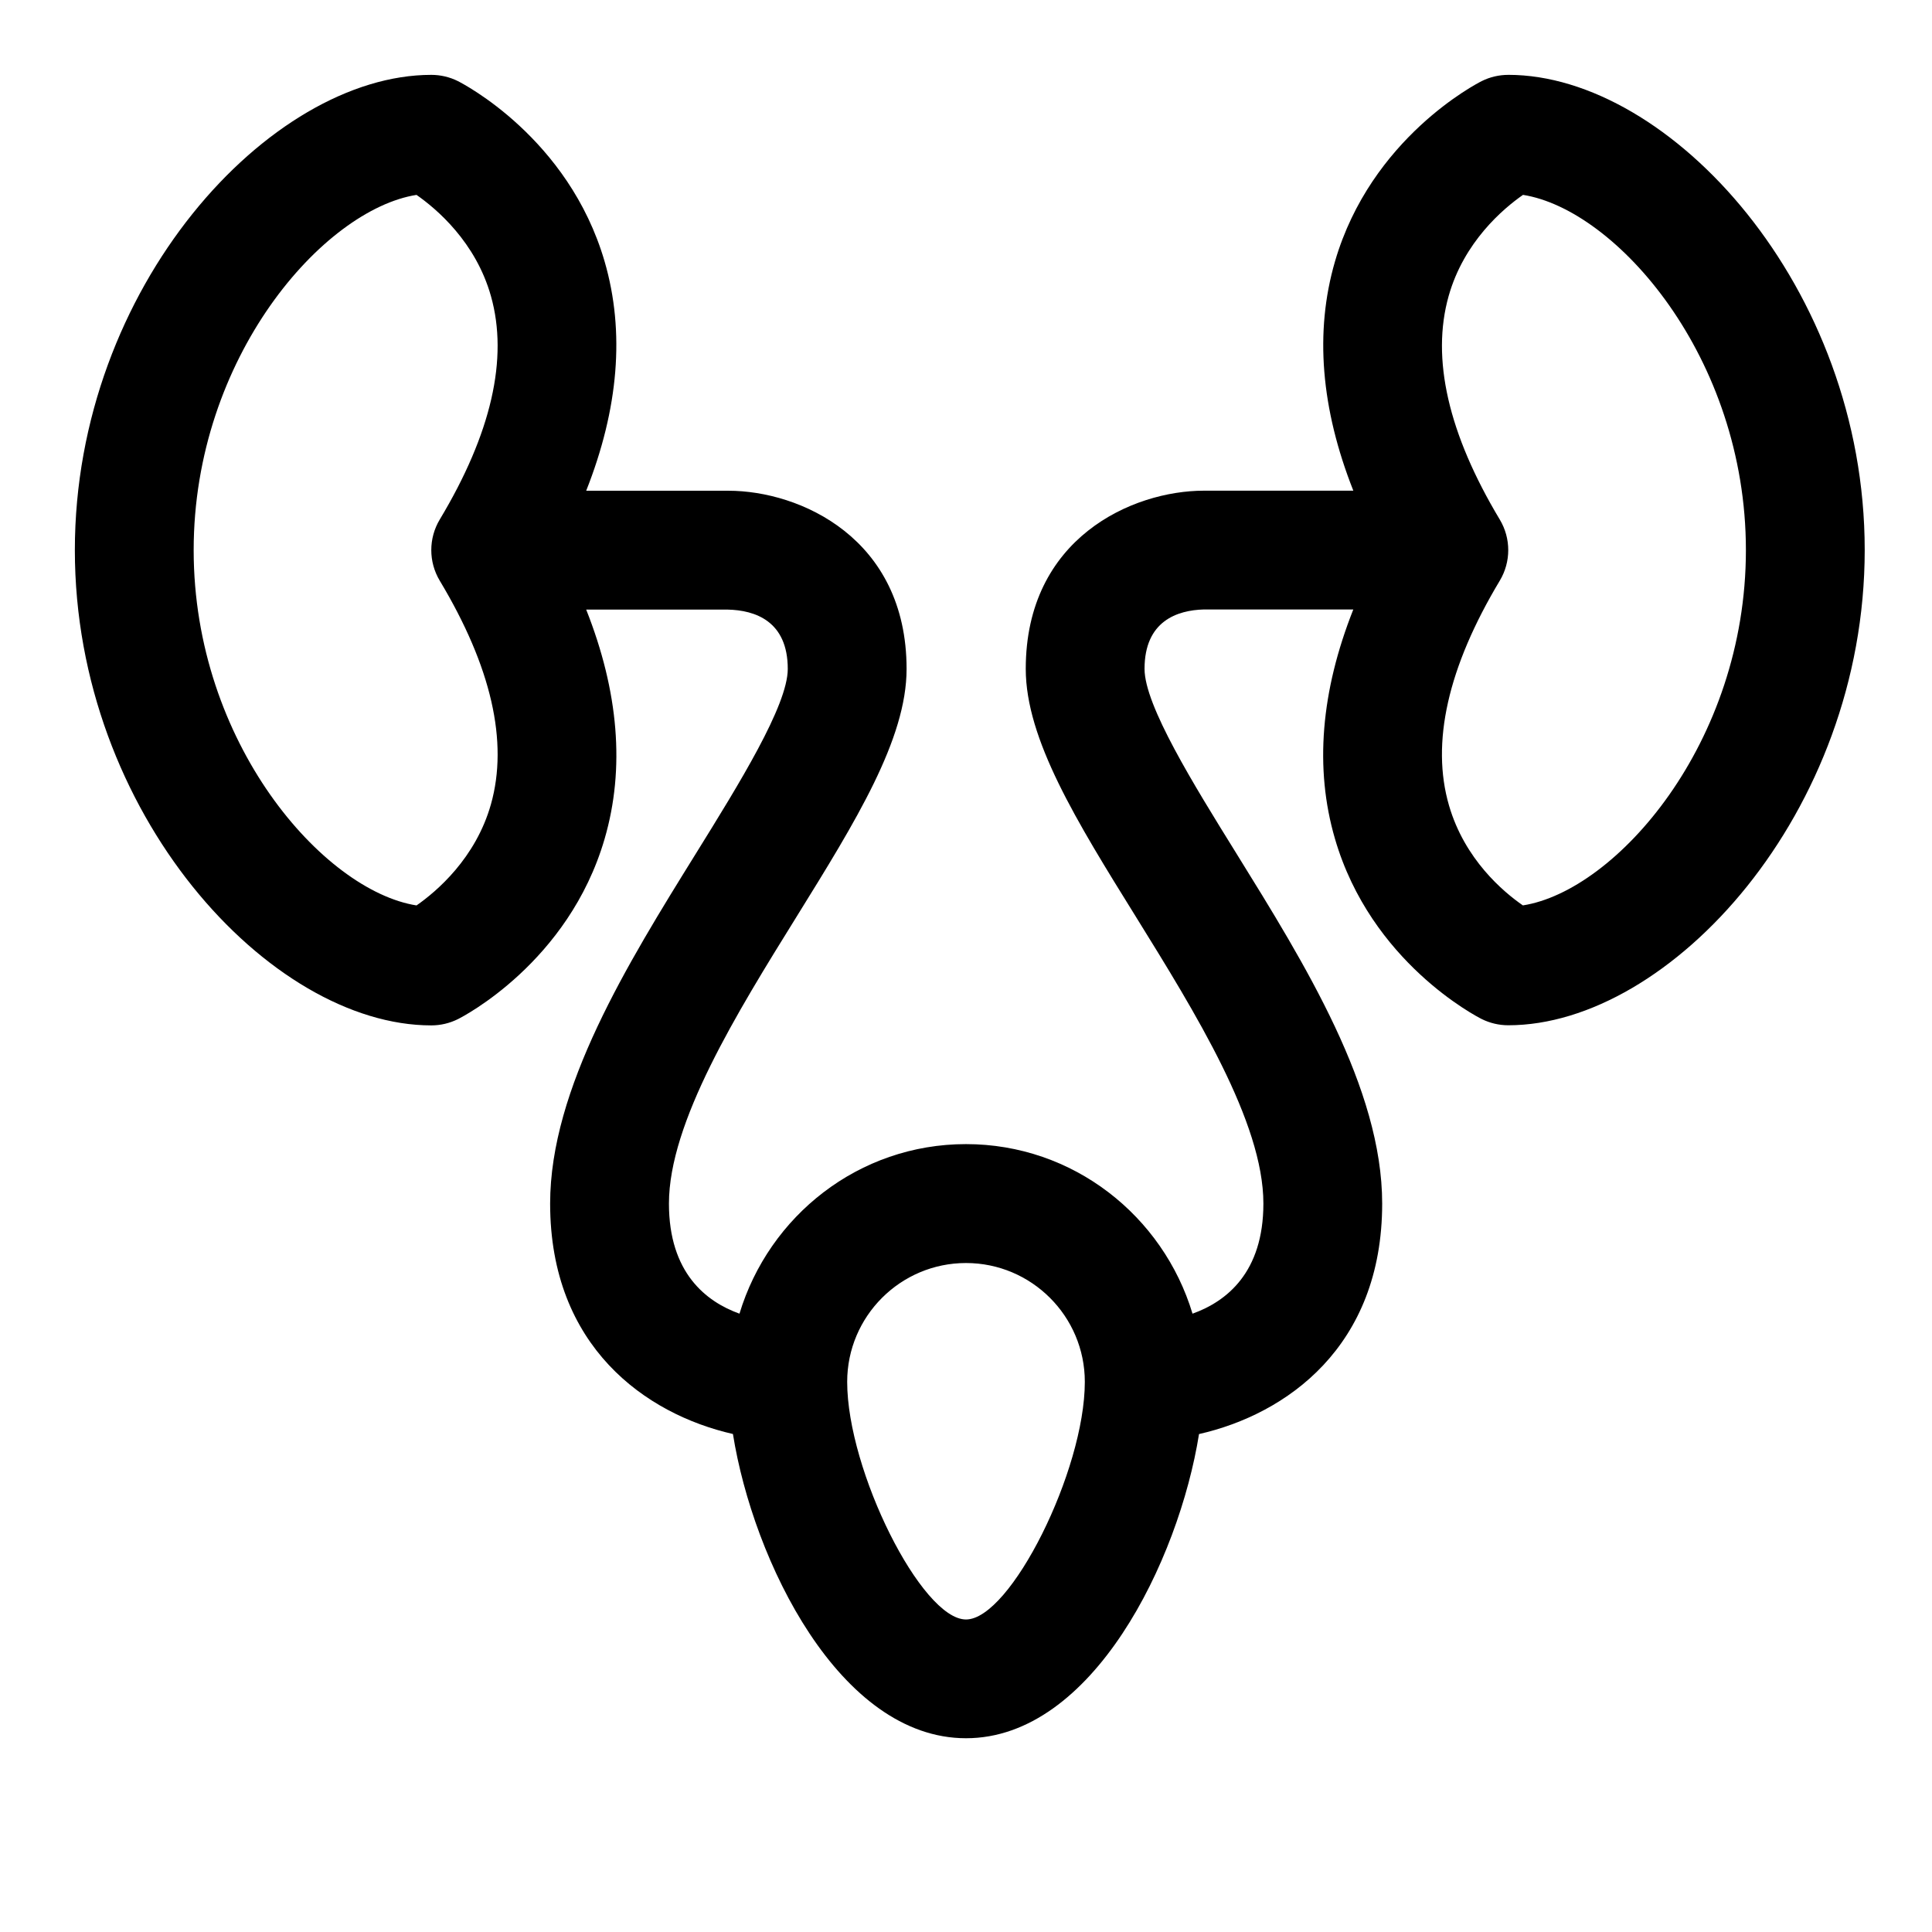 <?xml version="1.0" encoding="UTF-8"?>
<!-- The Best Svg Icon site in the world: iconSvg.co, Visit us! https://iconsvg.co -->
<svg fill="#000000" width="800px" height="800px" version="1.1" viewBox="144 144 512 512" xmlns="http://www.w3.org/2000/svg">
 <path d="m543.71 163.84c-2.441 0-4.863 0.566-7.039 1.652-1.195 0.598-29.332 15.004-38.887 47.801-5.434 18.672-3.715 39.047 4.863 60.742h-39.582c-18.988 0-47.23 12.578-47.23 47.23 0 18.641 13.477 40.383 29.109 65.559 15.871 25.602 33.867 54.617 33.867 76.121 0 18.277-9.762 25.961-18.781 29.191-7.809-25.898-31.613-44.934-60.031-44.934s-52.207 19.035-60.031 44.934c-8.836-3.18-18.691-10.801-18.691-29.176 0-21.508 17.996-50.523 33.883-76.121 15.617-25.191 29.094-46.918 29.094-65.559 0-34.652-28.246-47.23-47.23-47.23h-37.676c8.582-21.711 10.312-42.082 4.879-60.758-9.539-32.793-37.707-47.199-38.887-47.801-2.172-1.082-4.598-1.652-7.039-1.652-42.793 0-94.465 56.176-94.465 125.95 0 69.762 51.688 125.95 94.465 125.95 2.441 0 4.848-0.566 7.039-1.652 1.195-0.598 29.332-14.988 38.887-47.781 5.449-18.672 3.715-39.047-4.879-60.758h37.488c7.269 0.156 15.93 3.039 15.93 15.727 0 9.668-12.941 30.543-24.371 48.965-18.09 29.156-38.605 62.234-38.605 92.715 0 37.926 25.348 55.812 48.445 61.07 5.352 33.582 28.262 80.625 61.766 80.625 33.488 0 56.395-47.027 61.75-80.609 23.129-5.242 48.539-23.113 48.539-61.086 0-30.496-20.516-63.559-38.605-92.734-11.43-18.422-24.371-39.297-24.371-48.965 0-12.676 8.66-15.555 15.742-15.742h39.582c-8.598 21.711-10.312 42.082-4.863 60.758 9.539 32.793 37.707 47.184 38.887 47.781 2.188 1.086 4.598 1.652 7.039 1.652 42.793 0 94.465-56.176 94.465-125.95 0.012-69.742-51.66-125.92-94.453-125.92zm-283.17 134.05c13.664 22.766 18.23 42.684 13.57 59.23-4.047 14.344-14.422 23.129-19.727 26.828-24.688-3.906-59.059-43.031-59.059-94.152 0-51.121 34.387-90.246 59.055-94.148 5.305 3.699 15.695 12.484 19.727 26.828 4.664 16.516 0.098 36.449-13.566 59.199-2.992 4.988-2.992 11.223 0 16.215zm139.46 275.29c-11.777 0-31.488-39.438-31.488-62.977 0-17.367 14.121-31.488 31.488-31.488s31.488 14.121 31.488 31.488c0 23.535-19.715 62.977-31.488 62.977zm147.58-189.24c-5.195-3.59-15.414-12.188-19.57-26.449-4.848-16.609-0.316-36.668 13.445-59.605 2.992-4.992 2.992-11.211 0-16.199-13.648-22.75-18.215-42.668-13.555-59.215 4.047-14.375 14.469-23.176 19.711-26.828 24.688 3.891 59.07 43.012 59.07 94.148 0.004 51.164-34.414 90.289-59.102 94.148z"/>
</svg>